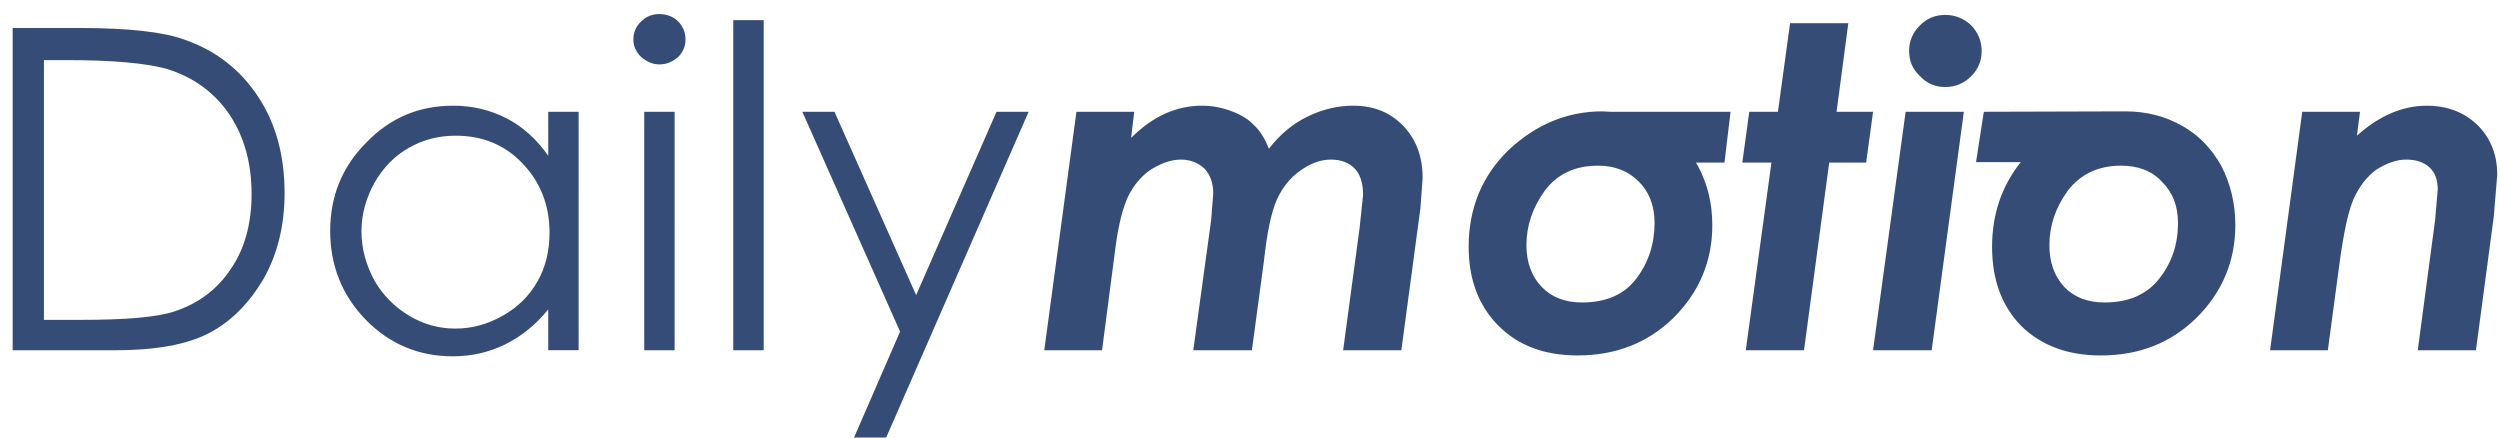 <?xml version="1.0" encoding="utf-8"?>
<!-- Generator: Adobe Illustrator 16.0.0, SVG Export Plug-In . SVG Version: 6.00 Build 0)  -->
<!DOCTYPE svg PUBLIC "-//W3C//DTD SVG 1.1//EN" "http://www.w3.org/Graphics/SVG/1.1/DTD/svg11.dtd">
<svg version="1.1" id="Layer_1" xmlns="http://www.w3.org/2000/svg" xmlns:xlink="http://www.w3.org/1999/xlink" x="0px" y="0px"
	 width="800px" height="140.022px" viewBox="0 0 800 140.022" enable-background="new 0 0 800 140.022" xml:space="preserve">
<path fill="#354D76" d="M206.158,35.773v76.306h9.723V35.773H206.158 M202.679,12.7c0,2.075,0.843,3.892,2.508,5.557
	c1.806,1.532,3.753,2.357,5.836,2.357c2.226,0,4.17-0.83,5.979-2.357c1.53-1.535,2.365-3.482,2.365-5.557
	c0-2.365-0.843-4.31-2.365-5.839c-1.526-1.531-3.617-2.362-5.979-2.362c-2.37,0-4.31,0.835-5.836,2.362
	C203.515,8.391,202.679,10.335,202.679,12.7z M234.645,6.444v105.635h9.736V6.444H234.645z M162.09,37.856
	c-5.139-2.639-10.84-4.035-17.093-4.035c-10.983,0-20.151,3.891-27.8,11.818c-7.647,7.645-11.537,17.099-11.537,28.212
	c0,11.119,3.753,20.578,11.398,28.492c7.645,7.783,16.955,11.675,27.799,11.675c5.975,0,11.538-1.248,16.676-3.756
	c5.145-2.505,9.871-6.253,13.901-11.262v13.066h9.728V35.773h-9.728v14.042C171.68,44.528,167.235,40.5,162.09,37.856z
	 M130.816,47.315c4.588-2.644,9.59-3.892,15.016-3.892c8.619,0,15.702,2.92,21.398,8.893c5.705,5.987,8.616,13.346,8.616,22.103
	c0,5.836-1.252,11.114-3.884,15.702c-2.639,4.588-6.256,8.206-10.983,10.845c-4.862,2.788-9.871,4.179-15.29,4.179
	c-5.282,0-10.284-1.391-14.872-4.179c-4.584-2.782-8.339-6.523-11.114-11.393c-2.639-5.009-4.035-10.141-4.035-15.566
	c0-5.283,1.391-10.42,4.035-15.286C122.616,53.563,126.369,49.811,130.816,47.315z M21.428,19.236
	c14.593,0,25.294,0.971,31.831,2.779c8.623,2.644,15.289,7.509,20.155,14.598c4.727,7.087,7.089,15.567,7.089,25.433
	c0,9.589-2.227,17.654-6.671,24.051c-4.31,6.528-10.427,11.114-18.21,13.619c-5.562,1.81-15.428,2.639-29.608,2.639H14.058v-83.12
	H21.428z M4.055,8.952v103.132h32.801c12.927,0,23.08-1.809,30.165-5.558c7.084-3.753,12.784-9.592,17.373-17.38
	c4.447-7.919,6.673-17.093,6.673-27.375c0-11.957-2.782-22.246-8.475-30.856c-5.705-8.626-13.488-14.741-23.498-18.21
	c-6.81-2.501-18.065-3.753-33.631-3.753H4.055z M792.867,40.083c-4.309-4.173-9.732-6.257-16.263-6.257
	c-7.783,0-15.291,3.2-22.381,9.597l0.973-7.649h-18.478l-10.291,76.306h18.484l3.618-26.968c1.384-10.425,2.912-17.651,4.722-21.682
	c1.813-3.891,4.171-6.953,7.227-9.172c3.337-2.078,6.536-3.195,9.454-3.195c3.197,0,5.697,0.83,7.497,2.5
	c1.813,1.666,2.644,4.035,2.644,7.087l-0.835,9.732l-5.558,41.696h18.62l5.711-42.806l1.104-13.345
	C799.116,49.531,797.033,44.249,792.867,40.083z M691.813,58.147c3.479,3.474,5.145,7.79,5.145,13.209
	c0,6.81-1.945,12.646-5.979,17.785c-4.03,5.145-9.871,7.649-17.512,7.649c-5.426,0-9.728-1.662-12.927-5
	c-3.192-3.475-4.732-7.925-4.732-13.338c0-6.256,1.95-11.954,5.841-17.38c4.167-5.419,9.871-8.058,17.094-8.058
	C684.162,53.01,688.621,54.675,691.813,58.147z M609.801,35.773l-10.427,76.306h18.764l10.292-76.306H609.801z M646.638,51.893
	c-6.11,7.652-9.172,16.688-9.172,27.103c0,10.425,3.062,18.913,9.314,25.3c6.394,6.254,14.874,9.454,25.438,9.454
	c12.367,0,22.524-4.036,30.718-12.093c8.202-8.194,12.367-18.072,12.367-29.608c0-6.949-1.526-13.202-4.444-18.903
	c-3.195-5.706-7.371-10.007-12.649-12.928c-5.424-3.054-11.398-4.583-18.071-4.583l-45.312,0.133l-2.5,16.12h14.312V51.893z
	 M630.792,8.109c-2.357-2.219-5.14-3.335-8.337-3.335c-3.193,0-5.838,1.117-8.064,3.335c-2.356,2.364-3.479,5.008-3.479,8.201
	c0,3.2,1.116,5.836,3.479,8.063c2.227,2.359,4.871,3.473,8.064,3.473c3.197,0,5.979-1.109,8.337-3.473
	c2.227-2.227,3.336-4.863,3.336-8.063C634.127,13.123,633.013,10.474,630.792,8.109z M587.703,35.773l3.758-28.356h-18.633
	l-3.892,28.356h-9.167l-2.227,16.263h9.317l-8.208,60.043h18.634l8.064-60.043h11.816l2.221-16.263H587.703z M524.455,58.147
	c3.336,3.338,5.009,7.79,5.009,13.209c0,6.666-1.947,12.646-5.834,17.785c-3.889,5.145-9.732,7.649-17.377,7.649
	c-5.427,0-9.729-1.662-12.928-5c-3.192-3.336-4.865-7.781-4.865-13.338c0-6.256,1.946-11.954,5.838-17.38
	c4.027-5.419,9.733-8.058,17.1-8.058C516.672,53.01,520.981,54.675,524.455,58.147z M512.78,35.635
	c-11.255,0-21.264,4.166-30.019,12.367c-8.475,8.196-12.792,18.627-12.792,30.987c0,10.427,3.195,18.914,9.592,25.3
	c6.254,6.256,14.594,9.452,25.3,9.452c12.229,0,22.513-4.031,30.713-12.089c8.201-8.196,12.367-18.073,12.367-29.609
	c0-6.948-1.527-13.202-4.584-18.902l-0.691-1.109h9.167l1.944-16.264h-38.496L512.78,35.635z M388.24,61.903l-0.687,8.623
	l-5.706,41.558h18.764l3.892-28.911c0.974-9.037,2.365-15.434,4.166-19.456c1.809-3.892,4.31-6.954,7.509-9.175
	c3.331-2.357,6.535-3.472,9.729-3.472c3.199,0,5.699,0.972,7.501,2.775c1.81,1.813,2.782,4.731,2.782,8.48l-1.109,10.565
	l-5.277,39.193h18.628l6.118-45.585l0.691-9.593c0-6.814-2.083-12.372-6.256-16.68c-4.172-4.316-9.446-6.4-15.982-6.4
	c-4.864,0-9.728,1.112-14.593,3.481c-4.87,2.357-8.905,5.836-12.372,10.282c-1.247-3.193-2.781-5.706-4.727-7.501
	c-1.666-1.809-4.035-3.336-7.091-4.446c-3.193-1.255-6.393-1.816-9.585-1.816c-8.349,0-15.846,3.481-22.66,10.292l0.971-8.344
	h-18.482l-10.296,76.306h18.489l4.305-32.939c0.971-7.366,2.362-12.792,4.17-16.545c1.809-3.473,4.167-6.392,7.371-8.47
	c3.474-2.083,6.53-3.054,9.31-3.054c3.057,0,5.557,0.972,7.645,2.918C387.267,55.928,388.24,58.567,388.24,61.903z M318.882,35.773
	l-25.717,58.661l-26.129-58.661h-10.289l31.274,70.33l-14.731,33.919h10.284l45.587-104.249H318.882z"/>
</svg>

